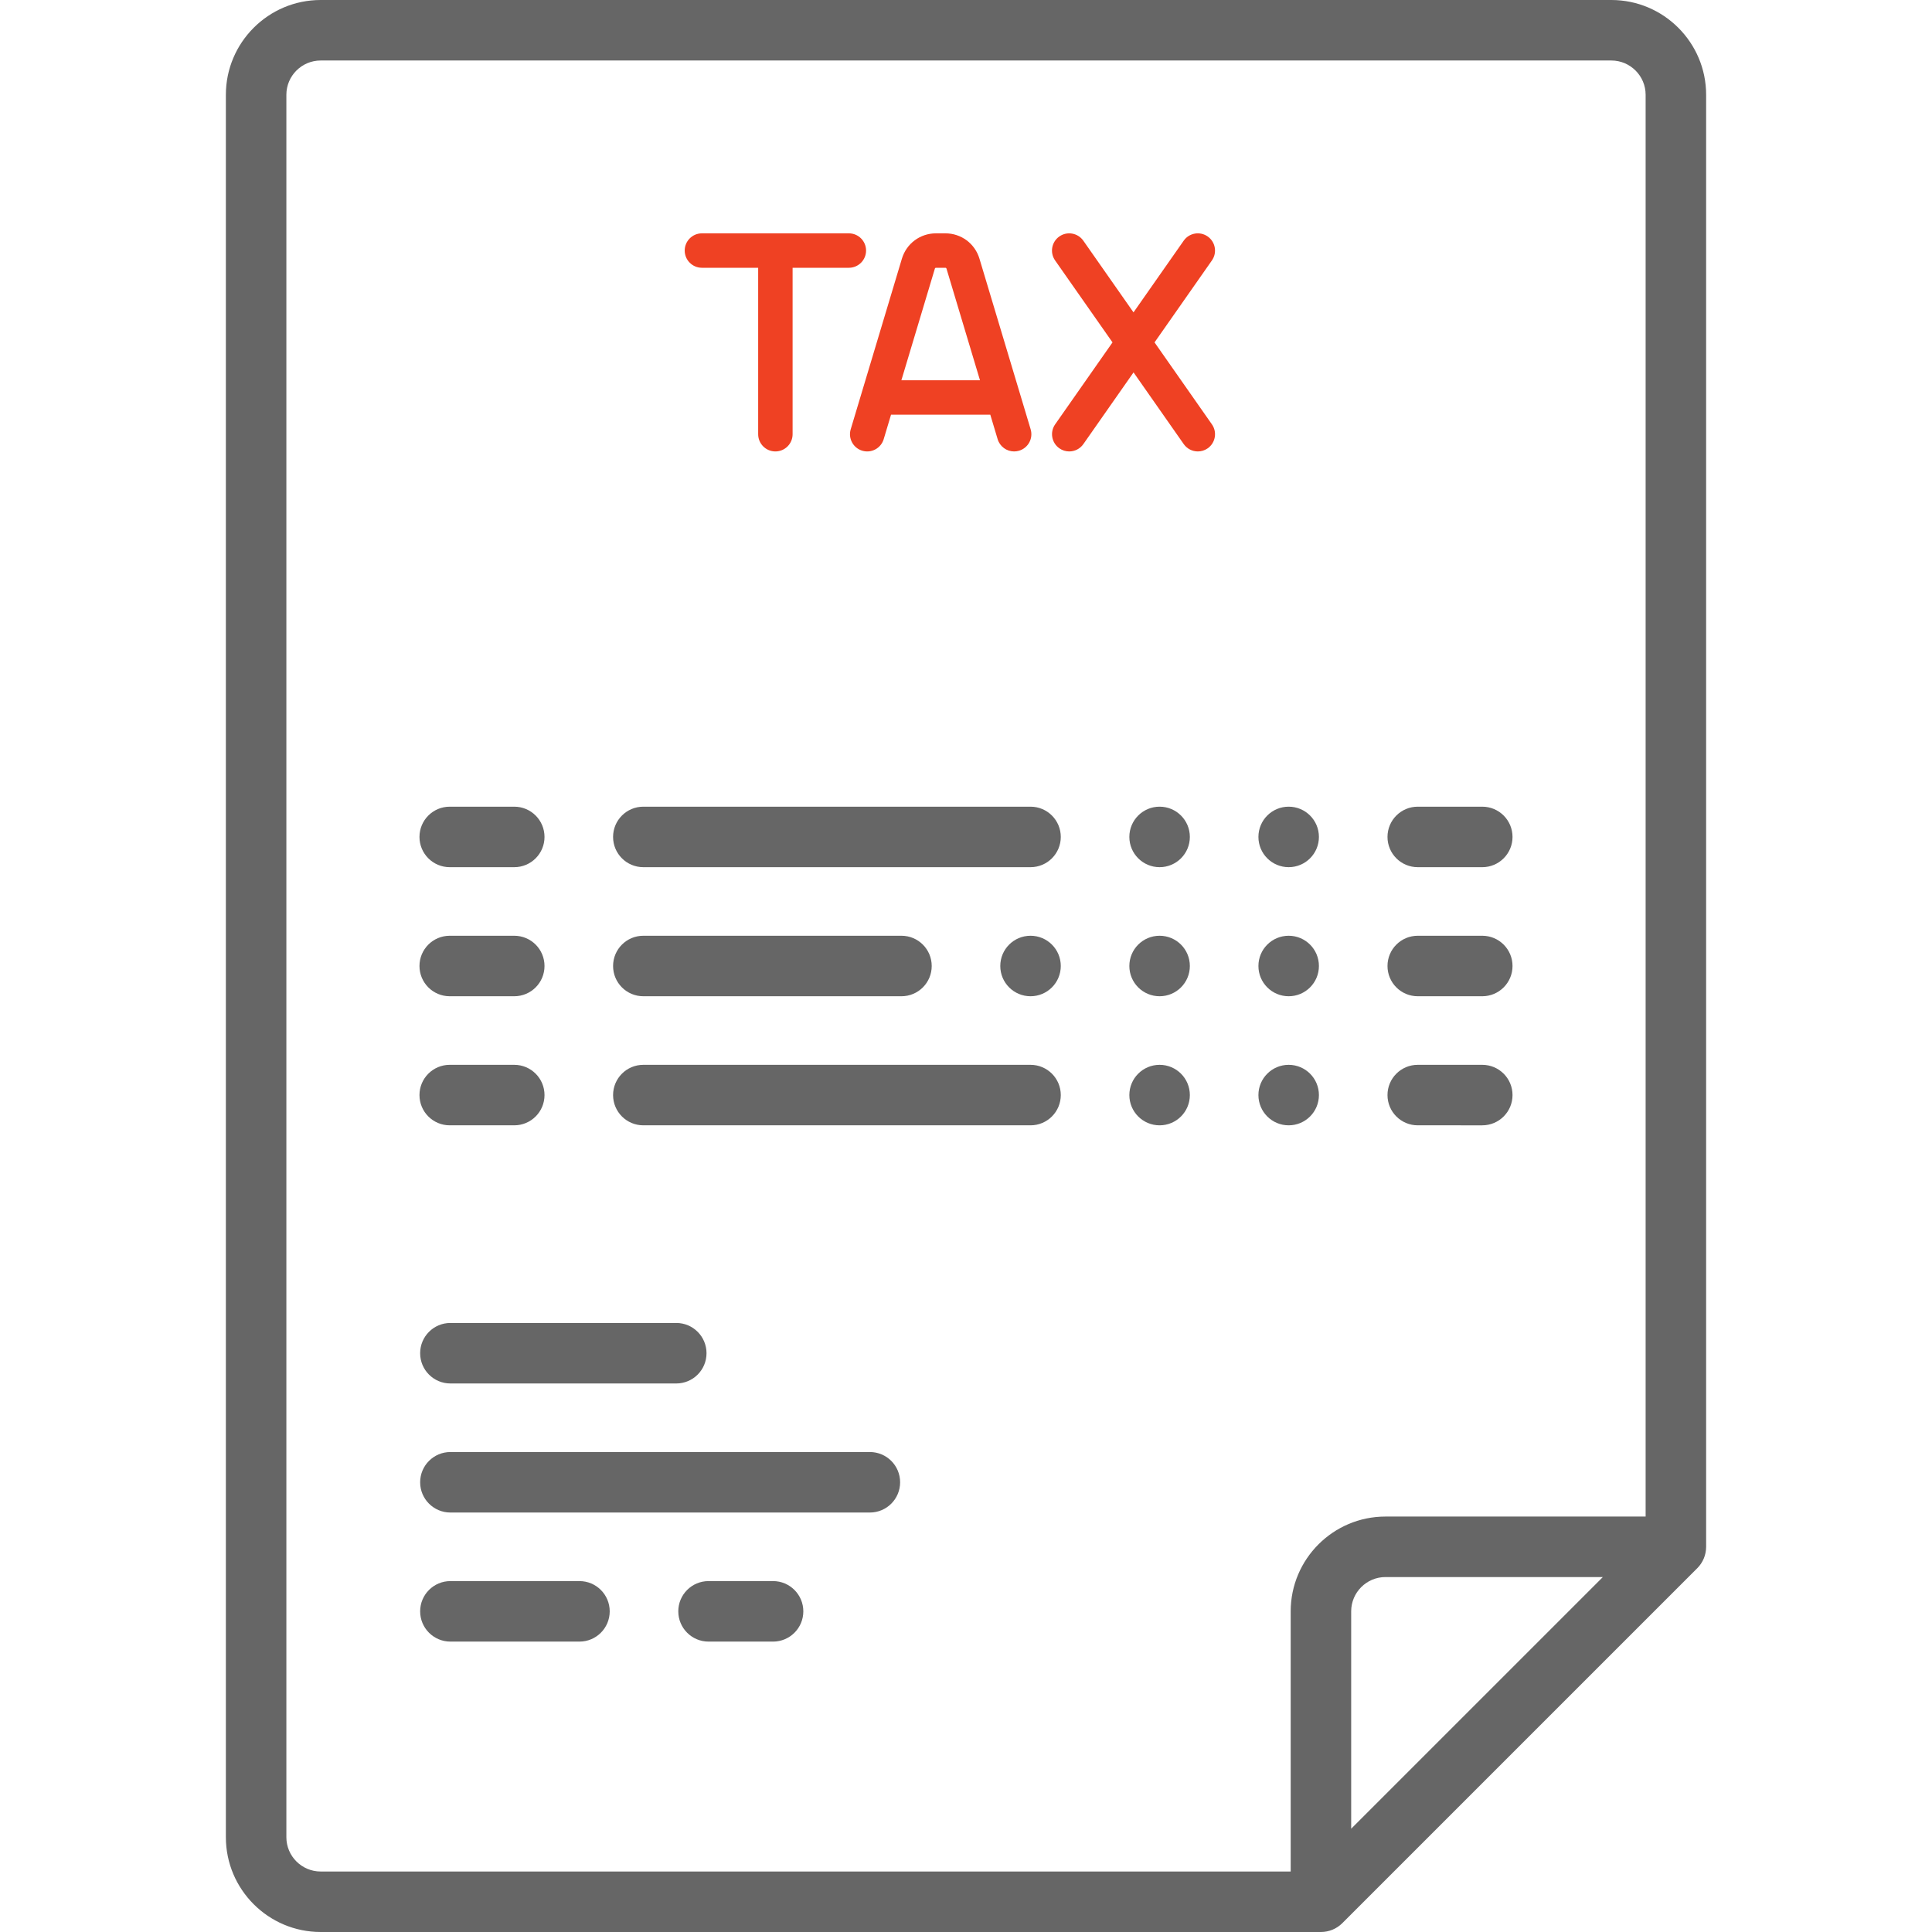 <?xml version="1.0" encoding="utf-8"?>
<!-- Generator: Adobe Illustrator 16.0.0, SVG Export Plug-In . SVG Version: 6.00 Build 0)  -->
<!DOCTYPE svg PUBLIC "-//W3C//DTD SVG 1.1//EN" "http://www.w3.org/Graphics/SVG/1.1/DTD/svg11.dtd">
<svg version="1.1" id="Layer_1" xmlns="http://www.w3.org/2000/svg" xmlns:xlink="http://www.w3.org/1999/xlink" x="0px" y="0px"
	 width="50px" height="50px" viewBox="0 0 360 360" enable-background="new 0 0 360 360" xml:space="preserve">
<g>
	<g>
		<path fill="#666666" d="M300.251,0H59.75c-9.74,0-17.662,7.923-17.662,17.662v324.676c0,9.739,7.922,17.662,17.662,17.662h186.389
			c1.494,0,2.93-0.594,3.984-1.65l66.139-66.139c1.06-1.057,1.65-2.49,1.65-3.984V17.662C317.912,7.923,309.989,0,300.251,0z
			 M251.773,340.756V300.25c0-3.521,2.867-6.389,6.39-6.389h40.505L251.773,340.756z M306.639,282.589h-48.476
			c-9.739,0-17.662,7.923-17.662,17.661v48.477H59.75c-3.523,0-6.389-2.865-6.389-6.389V17.662c0-3.522,2.866-6.388,6.389-6.388
			h240.501c3.522,0,6.388,2.866,6.388,6.388V282.589L306.639,282.589z"/>
	</g>
</g>
<g>
	<g>
		<path fill="#EF4123" d="M158.171,43.48h-27.378c-1.772,0-3.208,1.436-3.208,3.208s1.437,3.208,3.208,3.208h10.481v31.015
			c0,1.771,1.436,3.208,3.208,3.208s3.208-1.436,3.208-3.208V49.897h10.481c1.771,0,3.208-1.436,3.208-3.208
			C161.38,44.917,159.943,43.48,158.171,43.48z"/>
	</g>
</g>
<g>
	<g>
		<path fill="#EF4123" d="M192.045,79.989l-9.536-31.784c-0.848-2.826-3.4-4.725-6.351-4.725h-1.752
			c-2.951,0-5.503,1.899-6.351,4.725l-9.536,31.784c-0.509,1.697,0.454,3.486,2.151,3.995c1.697,0.51,3.486-0.454,3.995-2.151
			l1.367-4.559h18.497l1.367,4.558c0.418,1.39,1.69,2.287,3.071,2.287c0.306,0,0.614-0.044,0.923-0.136
			C191.591,83.475,192.555,81.687,192.045,79.989z M167.959,70.858l6.242-20.809c0.027-0.09,0.111-0.153,0.205-0.153h1.752
			c0.094,0,0.178,0.062,0.205,0.153l6.243,20.809H167.959z"/>
	</g>
</g>
<g>
	<g>
		<path fill="#EF4123" d="M225.822,79.071L215.132,63.8l10.69-15.271c1.017-1.452,0.662-3.452-0.789-4.468s-3.451-0.664-4.469,0.789
			l-9.351,13.356l-9.351-13.356c-1.018-1.452-3.018-1.805-4.469-0.789s-1.806,3.017-0.789,4.468L207.3,63.8l-10.69,15.271
			c-1.017,1.451-0.661,3.452,0.789,4.468c0.561,0.392,1.201,0.58,1.836,0.58c1.014,0,2.01-0.477,2.634-1.369l9.35-13.357
			l9.351,13.357c0.625,0.892,1.619,1.369,2.632,1.369c0.635,0,1.276-0.188,1.836-0.58C226.484,82.523,226.839,80.522,225.822,79.071
			z"/>
	</g>
</g>
<g>
	<g>
		<path fill="#666666" d="M95.825,150.313H83.8c-3.113,0-5.637,2.523-5.637,5.637c0,3.114,2.523,5.637,5.637,5.637h12.025
			c3.113,0,5.637-2.523,5.637-5.637C101.461,152.837,98.938,150.313,95.825,150.313z"/>
	</g>
</g>
<g>
	<g>
		<path fill="#666666" d="M95.825,174.363H83.8c-3.113,0-5.637,2.523-5.637,5.637s2.523,5.637,5.637,5.637h12.025
			c3.113,0,5.637-2.521,5.637-5.637S98.938,174.363,95.825,174.363z"/>
	</g>
</g>
<g>
	<g>
		<path fill="#666666" d="M95.825,198.414H83.8c-3.113,0-5.637,2.523-5.637,5.637c0,3.114,2.523,5.637,5.637,5.637h12.025
			c3.113,0,5.637-2.521,5.637-5.637C101.462,200.938,98.938,198.414,95.825,198.414z"/>
	</g>
</g>
<g>
	<g>
		<path fill="#666666" d="M276.2,150.313h-12.024c-3.113,0-5.637,2.523-5.637,5.637c0,3.114,2.523,5.637,5.637,5.637H276.2
			c3.112,0,5.637-2.523,5.637-5.637C281.837,152.837,279.312,150.313,276.2,150.313z"/>
	</g>
</g>
<g>
	<g>
		<path fill="#666666" d="M276.2,174.363h-12.024c-3.113,0-5.637,2.523-5.637,5.637s2.523,5.637,5.637,5.637H276.2
			c3.112,0,5.637-2.521,5.637-5.637S279.312,174.363,276.2,174.363z"/>
	</g>
</g>
<g>
	<g>
		<path fill="#666666" d="M276.2,198.414h-12.024c-3.113,0-5.637,2.523-5.637,5.637c0,3.114,2.523,5.637,5.637,5.637H276.2
			c3.112,0,5.637-2.521,5.637-5.637C281.837,200.938,279.312,198.414,276.2,198.414z"/>
	</g>
</g>
<g>
	<g>
		<path fill="#666666" d="M192.025,150.313h-72.15c-3.113,0-5.637,2.523-5.637,5.637c0,3.114,2.523,5.637,5.637,5.637h72.15
			c3.113,0,5.637-2.523,5.637-5.637C197.662,152.837,195.139,150.313,192.025,150.313z"/>
	</g>
</g>
<g>
	<g>
		<path fill="#666666" d="M167.975,174.363h-48.1c-3.113,0-5.637,2.523-5.637,5.637s2.523,5.637,5.637,5.637h48.1
			c3.113,0,5.637-2.521,5.637-5.637S171.088,174.363,167.975,174.363z"/>
	</g>
</g>
<g>
	<g>
		<path fill="#666666" d="M192.025,198.414h-72.15c-3.113,0-5.637,2.523-5.637,5.637c0,3.114,2.523,5.637,5.637,5.637h72.15
			c3.113,0,5.637-2.521,5.637-5.637C197.662,200.938,195.139,198.414,192.025,198.414z"/>
	</g>
</g>
<g>
	<g>
		<path fill="#666666" d="M126.012,246.514H83.925c-3.113,0-5.637,2.523-5.637,5.637c0,3.115,2.524,5.639,5.637,5.639h42.087
			c3.113,0,5.638-2.521,5.638-5.639C131.65,249.037,129.126,246.514,126.012,246.514z"/>
	</g>
</g>
<g>
	<g>
		<path fill="#666666" d="M107.975,294.613h-24.05c-3.113,0-5.637,2.523-5.637,5.637s2.524,5.639,5.637,5.639h24.05
			c3.113,0,5.637-2.523,5.637-5.639C113.611,297.139,111.088,294.613,107.975,294.613z"/>
	</g>
</g>
<g>
	<g>
		<path fill="#666666" d="M144.051,294.613h-12.025c-3.113,0-5.637,2.523-5.637,5.637s2.523,5.639,5.637,5.639h12.025
			c3.112,0,5.637-2.523,5.637-5.639C149.687,297.139,147.163,294.613,144.051,294.613z"/>
	</g>
</g>
<g>
	<g>
		<path fill="#666666" d="M162.088,270.564H83.925c-3.113,0-5.637,2.521-5.637,5.637c0,3.111,2.524,5.637,5.637,5.637h78.163
			c3.112,0,5.637-2.523,5.637-5.637C167.725,273.087,165.2,270.564,162.088,270.564z"/>
	</g>
</g>
<g>
	<g>
		<circle fill="#666666" cx="192.025" cy="180" r="5.637"/>
	</g>
</g>
<g>
	<g>
		<circle fill="#666666" cx="216.075" cy="180" r="5.637"/>
	</g>
</g>
<g>
	<g>
		<circle fill="#666666" cx="240.125" cy="180" r="5.637"/>
	</g>
</g>
<g>
	<g>
		<circle fill="#666666" cx="216.075" cy="155.949" r="5.637"/>
	</g>
</g>
<g>
	<g>
		<circle fill="#666666" cx="240.125" cy="155.949" r="5.637"/>
	</g>
</g>
<g>
	<g>
		<circle fill="#666666" cx="216.075" cy="204.051" r="5.637"/>
	</g>
</g>
<g>
	<g>
		<circle fill="#666666" cx="240.125" cy="204.051" r="5.637"/>
	</g>
</g>
</svg>
